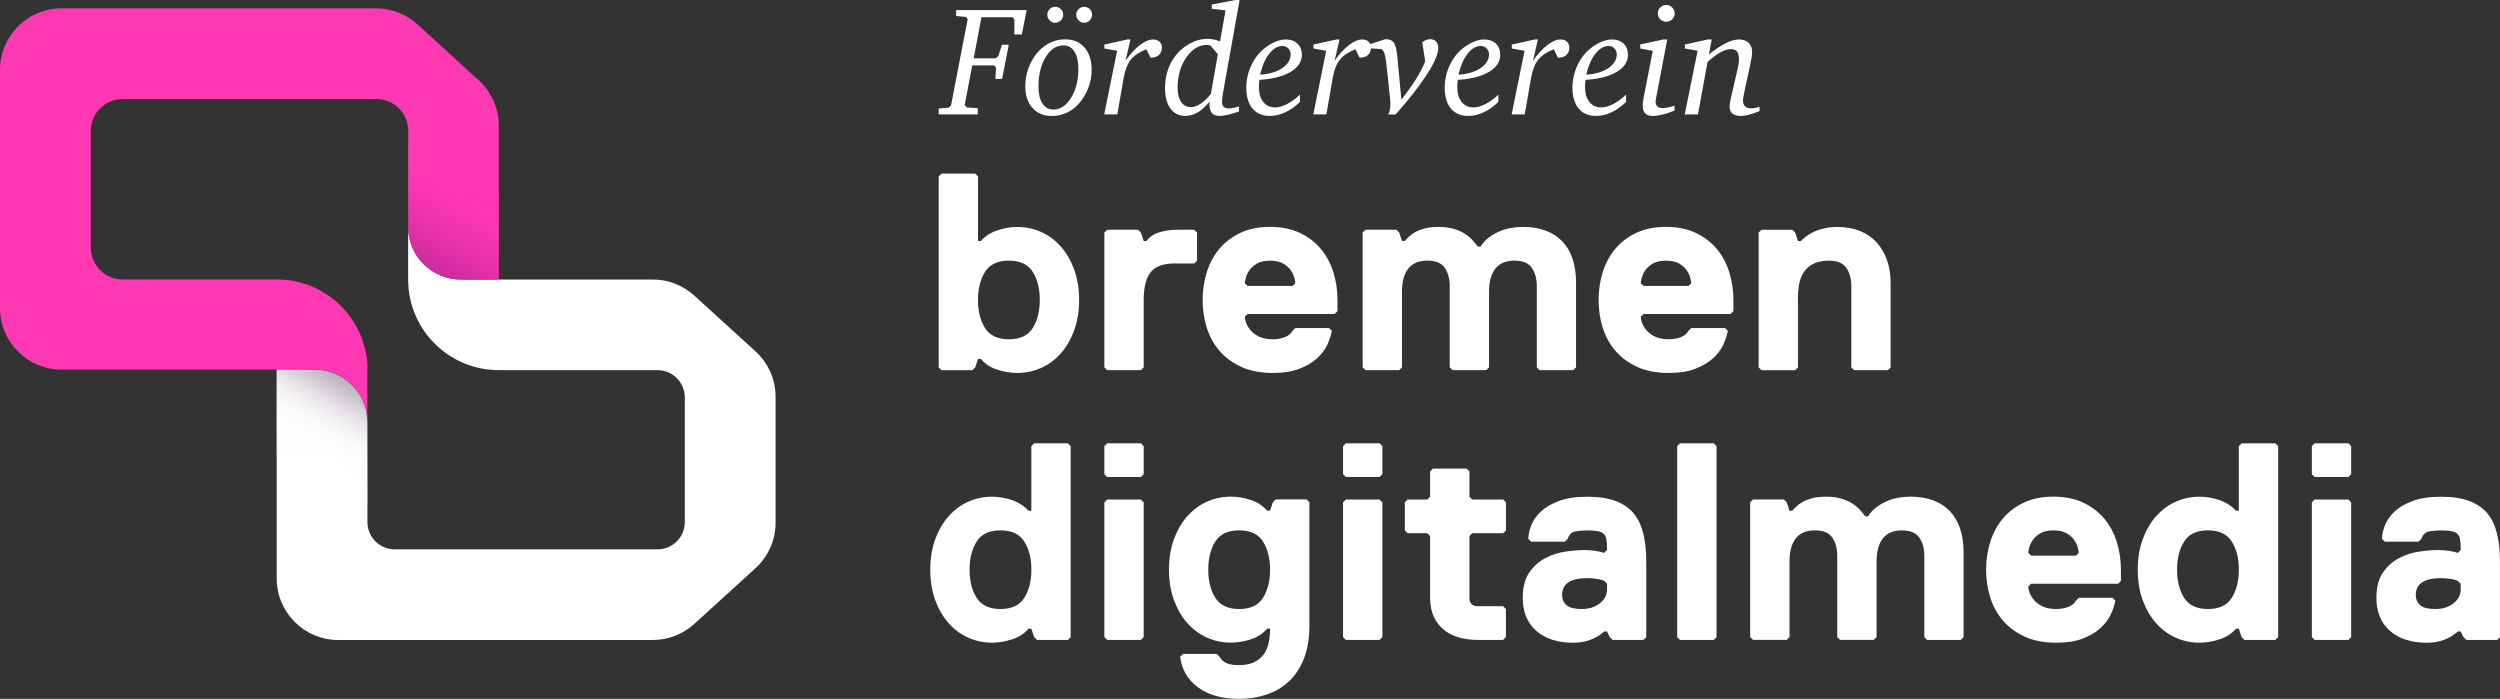 <?xml version="1.0" encoding="UTF-8"?><svg id="Ebene_1" xmlns="http://www.w3.org/2000/svg" xmlns:xlink="http://www.w3.org/1999/xlink" viewBox="0 0 729 203.79"><rect x="0" y="0" width="729" height="203.79" fill="#333333" stroke="none"/><defs><style>.cls-1{fill:url(#Unbenannter_Verlauf_3);}.cls-2{fill:#fff;}.cls-3{opacity:.4;}.cls-4{opacity:.5;}.cls-5{fill:url(#Unbenannter_Verlauf_214);}.cls-6{fill:#ff39b4;}</style><linearGradient id="Unbenannter_Verlauf_3" x1="88.54" y1="137.03" x2="103.05" y2="111.9" gradientUnits="userSpaceOnUse"><stop offset="0" stop-color="#fff"/><stop offset=".31" stop-color="#fdfcfd" stop-opacity="1"/><stop offset=".45" stop-color="#f6f5f7" stop-opacity=".99"/><stop offset=".55" stop-color="#ece8ec" stop-opacity=".97"/><stop offset=".64" stop-color="#dcd6dd" stop-opacity=".94"/><stop offset=".71" stop-color="#c8bfc9" stop-opacity=".9"/><stop offset=".78" stop-color="#b0a2b1" stop-opacity=".86"/><stop offset=".84" stop-color="#928094" stop-opacity=".8"/><stop offset=".9" stop-color="#705872" stop-opacity=".74"/><stop offset=".95" stop-color="#4b2c4d" stop-opacity=".67"/><stop offset="1" stop-color="#250028" stop-opacity=".6"/></linearGradient><linearGradient id="Unbenannter_Verlauf_214" x1="-87.35" y1="-8988.69" x2="-72.2" y2="-9014.94" gradientTransform="translate(50.57 -8937.75) rotate(-180)" gradientUnits="userSpaceOnUse"><stop offset="0" stop-color="#ff39b4"/><stop offset=".18" stop-color="#fc38b2" stop-opacity=".99"/><stop offset=".32" stop-color="#f335af" stop-opacity=".98"/><stop offset=".45" stop-color="#e531a9" stop-opacity=".95"/><stop offset=".56" stop-color="#d02ba0" stop-opacity=".91"/><stop offset=".68" stop-color="#b52395" stop-opacity=".85"/><stop offset=".78" stop-color="#951a88" stop-opacity=".79"/><stop offset=".88" stop-color="#6e0f78" stop-opacity=".71"/><stop offset=".98" stop-color="#420265" stop-opacity=".62"/><stop offset="1" stop-color="#390062" stop-opacity=".6"/></linearGradient></defs><path class="cls-2" d="M278.79,2.94h20.59l-1.42,7.11h-2.17v-4.29l-.44-.73h-9.16l-2.26,11.98h6.38l.82-.69,1.04-3.28h1.99l-1.95,9.98h-1.95l.18-3.25-.53-.69h-6.4l-2.21,11.56.62.69,3.19.22v1.81h-11.38v-1.73l2.86-.22.73-.64,4.85-25.19-.46-.64-2.9-.27v-1.73Z"/><path class="cls-2" d="M310.6,11.47c2.38,0,4.26.8,5.65,2.4,1.39,1.6,2.08,3.76,2.08,6.5,0,1.79-.32,3.52-.95,5.2-.64,1.68-1.54,3.2-2.72,4.58-1.06,1.21-2.27,2.13-3.61,2.74-1.34.61-2.8.92-4.38.92-2.35,0-4.22-.78-5.61-2.34-1.39-1.56-2.09-3.66-2.09-6.29,0-1.82.32-3.6.96-5.36.64-1.75,1.53-3.28,2.67-4.58,1.09-1.24,2.32-2.18,3.69-2.82,1.36-.64,2.81-.95,4.33-.95ZM310.03,13.24c-2.02,0-3.73,1.15-5.12,3.44-1.4,2.29-2.09,5.14-2.09,8.54,0,2.14.39,3.8,1.16,4.97.77,1.17,1.86,1.75,3.24,1.75,1.99,0,3.7-1.14,5.11-3.43,1.42-2.29,2.12-5.09,2.12-8.42,0-2.19-.38-3.88-1.15-5.07-.77-1.19-1.86-1.79-3.28-1.79ZM307.66,1.99c.66,0,1.23.22,1.68.68.46.45.69.99.69,1.63s-.23,1.18-.7,1.64c-.47.46-1.02.69-1.67.69-.61,0-1.13-.23-1.58-.7s-.68-1.01-.68-1.63.22-1.18.66-1.63.97-.68,1.59-.68ZM316.14,1.99c.65,0,1.2.22,1.65.68.45.45.67.99.67,1.63s-.23,1.18-.69,1.64c-.46.46-1,.69-1.64.69s-1.14-.23-1.6-.7c-.47-.46-.7-1.01-.7-1.63s.23-1.18.69-1.63,1-.68,1.62-.68Z"/><path class="cls-2" d="M328.73,11.51h.91l-1.44,6.2c1.4-1.98,2.8-3.5,4.21-4.58,1.4-1.08,2.69-1.62,3.85-1.62.77,0,1.38.22,1.85.65.47.44.7,1,.7,1.69,0,.89-.28,1.6-.83,2.14-.55.54-1.29.81-2.2.81h-.31l-1.2-2.44c-2.01.78-3.51,1.79-4.5,3.01-1,1.23-1.7,3-2.11,5.33l-1.86,10.65h-3.81l3.76-18.55-3.72-.66v-1.15l6.71-1.48Z"/><path class="cls-2" d="M360.3,0h1.17l-4.85,27.17c-.09.5-.16.96-.2,1.39-.04.43-.07.8-.07,1.12,0,.66.16,1.15.49,1.47.32.32.83.48,1.51.48.27,0,.64-.05,1.12-.14.48-.1,1.09-.24,1.83-.43v1.44c-1.18.43-2.25.75-3.2.97s-1.75.33-2.38.33c-1.05,0-1.82-.26-2.3-.79s-.73-1.36-.73-2.49c0-.24,0-.43.01-.57,0-.14.02-.26.03-.36-1.09,1.39-2.24,2.44-3.44,3.15-1.2.71-2.42,1.06-3.64,1.06-1.84,0-3.29-.72-4.35-2.15-1.06-1.43-1.58-3.42-1.58-5.97,0-1.54.19-3,.56-4.39.38-1.39.93-2.67,1.65-3.84,1.2-1.88,2.71-3.37,4.55-4.47,1.84-1.1,3.72-1.65,5.66-1.65.65,0,1.27.06,1.86.19s1.18.31,1.77.56l1.59-9.05-4.01-.46v-1.26l6.95-1.31ZM352.95,13.24c-.1-.01-.28-.04-.52-.08-.24-.04-.43-.06-.56-.06-2.26,0-4.24,1.21-5.93,3.64-1.7,2.43-2.55,5.39-2.55,8.9,0,1.75.35,3.11,1.04,4.11s1.65,1.49,2.86,1.49c.89,0,1.83-.34,2.83-1.01,1-.67,1.99-1.62,2.97-2.85l2.04-11.56-2.17-2.57Z"/><path class="cls-2" d="M367.25,23.29c-.06.31-.1.65-.12,1s-.03.73-.03,1.11c0,1.83.42,3.27,1.26,4.33.84,1.06,1.99,1.59,3.45,1.59,1.06,0,2.21-.32,3.45-.95,1.24-.63,2.51-1.56,3.81-2.77v2.13c-1.4,1.34-2.84,2.36-4.32,3.04-1.48.69-2.97,1.03-4.49,1.03-2.15,0-3.83-.72-5.04-2.17-1.2-1.45-1.8-3.48-1.8-6.08,0-1.91.35-3.77,1.06-5.59.71-1.82,1.7-3.39,2.97-4.72,1.11-1.14,2.34-2.04,3.69-2.72,1.35-.67,2.62-1.01,3.8-1.01,1.43,0,2.57.41,3.41,1.22.84.81,1.26,1.9,1.26,3.28,0,2.01-1.09,3.66-3.28,4.96-2.18,1.3-5.21,2.07-9.08,2.32ZM367.45,21.76c2.64-.15,4.79-.78,6.43-1.89,1.65-1.11,2.47-2.45,2.47-4.02,0-.69-.23-1.27-.69-1.74s-1.02-.7-1.68-.7c-1.39,0-2.67.74-3.84,2.22-1.17,1.48-2.07,3.52-2.69,6.12Z"/><path class="cls-2" d="M389.7,11.51h.91l-1.44,6.2c1.4-1.98,2.8-3.5,4.21-4.58,1.4-1.08,2.69-1.62,3.85-1.62.77,0,1.38.22,1.85.65.46.44.7,1,.7,1.69,0,.89-.28,1.6-.83,2.14-.55.54-1.29.81-2.2.81h-.31l-1.2-2.44c-2.01.78-3.51,1.79-4.5,3.01-1,1.23-1.7,3-2.11,5.33l-1.86,10.65h-3.81l3.76-18.55-3.72-.66v-1.15l6.71-1.48Z"/><path class="cls-2" d="M403.93,11.42h.11c1.11,0,1.9.33,2.39,1,.49.66.83,2.07,1.04,4.21l1.17,12.42c1.77-2.26,3.23-4.31,4.37-6.14,1.14-1.84,2-3.52,2.58-5.04l-.86-5.53c.37-.31.75-.54,1.13-.69.38-.15.76-.22,1.13-.22.77,0,1.36.23,1.78.68.42.45.63,1.09.63,1.91,0,1.67-1.08,4.19-3.24,7.57-2.16,3.38-5.22,7.3-9.18,11.78h-2.19c.22-.4.38-.84.49-1.34s.16-1.03.16-1.61c0-.21,0-.42-.02-.64-.02-.22-.04-.55-.07-1l-1.13-10.6c-.13-1.14-.31-2.01-.52-2.61-.21-.6-.5-1.02-.85-1.24l-3.48-.27v-1.15l4.56-1.48Z"/><path class="cls-2" d="M425.1,23.29c-.06.31-.1.65-.12,1s-.03.73-.03,1.11c0,1.83.42,3.27,1.26,4.33.84,1.06,1.99,1.59,3.45,1.59,1.06,0,2.21-.32,3.45-.95,1.24-.63,2.51-1.56,3.81-2.77v2.13c-1.4,1.34-2.84,2.36-4.32,3.04-1.48.69-2.97,1.03-4.49,1.03-2.15,0-3.83-.72-5.04-2.17-1.2-1.45-1.8-3.48-1.8-6.08,0-1.91.35-3.77,1.06-5.59.71-1.82,1.7-3.39,2.97-4.72,1.11-1.14,2.34-2.04,3.69-2.72,1.35-.67,2.62-1.01,3.8-1.01,1.43,0,2.57.41,3.41,1.22.84.81,1.26,1.9,1.26,3.28,0,2.01-1.09,3.66-3.28,4.96-2.18,1.3-5.21,2.07-9.08,2.32ZM425.29,21.76c2.64-.15,4.79-.78,6.43-1.89,1.65-1.11,2.47-2.45,2.47-4.02,0-.69-.23-1.27-.69-1.74-.46-.46-1.02-.7-1.68-.7-1.39,0-2.67.74-3.84,2.22-1.17,1.48-2.07,3.52-2.69,6.12Z"/><path class="cls-2" d="M447.54,11.51h.91l-1.44,6.2c1.4-1.98,2.8-3.5,4.21-4.58,1.4-1.08,2.69-1.62,3.85-1.62.77,0,1.38.22,1.85.65.46.44.7,1,.7,1.69,0,.89-.28,1.6-.83,2.14-.55.54-1.29.81-2.2.81h-.31l-1.2-2.44c-2.01.78-3.51,1.79-4.5,3.01-1,1.23-1.7,3-2.11,5.33l-1.86,10.65h-3.81l3.76-18.55-3.72-.66v-1.15l6.71-1.48Z"/><path class="cls-2" d="M462.35,23.29c-.06.31-.1.65-.12,1-.02.36-.03.73-.03,1.11,0,1.83.42,3.27,1.26,4.33.84,1.06,1.99,1.59,3.45,1.59,1.06,0,2.21-.32,3.45-.95,1.24-.63,2.51-1.56,3.81-2.77v2.13c-1.4,1.34-2.84,2.36-4.32,3.04-1.48.69-2.97,1.03-4.49,1.03-2.15,0-3.83-.72-5.04-2.17-1.2-1.45-1.8-3.48-1.8-6.08,0-1.91.35-3.77,1.06-5.59.71-1.82,1.7-3.39,2.97-4.72,1.11-1.14,2.34-2.04,3.69-2.72,1.35-.67,2.62-1.01,3.8-1.01,1.43,0,2.57.41,3.41,1.22.84.81,1.26,1.9,1.26,3.28,0,2.01-1.09,3.66-3.28,4.96-2.18,1.3-5.21,2.07-9.08,2.32ZM462.55,21.76c2.64-.15,4.79-.78,6.43-1.89,1.65-1.11,2.47-2.45,2.47-4.02,0-.69-.23-1.27-.69-1.74-.46-.46-1.02-.7-1.68-.7-1.39,0-2.67.74-3.84,2.22-1.17,1.48-2.07,3.52-2.69,6.12Z"/><path class="cls-2" d="M485,11.51h1.17l-3.25,17.05c-.06.28-.1.52-.12.7-.02.19-.03.34-.03.46,0,.58.18,1.02.55,1.33.37.31.92.46,1.64.46.41,0,.9-.06,1.45-.17s1.18-.29,1.89-.52v1.42c-1.25.52-2.42.91-3.49,1.17-1.07.27-2.04.4-2.91.4-.96,0-1.68-.25-2.17-.75-.49-.5-.73-1.25-.73-2.26,0-.28.03-.62.08-1.02.05-.4.12-.84.21-1.33l2.66-13.63-3.65-.67v-1.2l6.71-1.44ZM485.9,1.44c.65,0,1.22.24,1.7.73s.73,1.06.73,1.73-.24,1.24-.72,1.72c-.48.48-1.05.72-1.72.72s-1.28-.23-1.75-.7c-.47-.46-.71-1.04-.71-1.74s.24-1.26.72-1.74c.48-.48,1.06-.72,1.74-.72Z"/><path class="cls-2" d="M498.01,11.51h1.13l-.82,4.36c1.89-1.5,3.54-2.6,4.96-3.3,1.42-.7,2.69-1.06,3.83-1.06s2.11.33,2.79.98c.68.65,1.02,1.54,1.02,2.67,0,.42-.04.9-.12,1.45s-.25,1.42-.5,2.61l-1.55,7.09c-.02.1-.04.25-.09.45-.27,1.31-.4,2.18-.4,2.59,0,.72.2,1.27.61,1.66.41.39.99.58,1.74.58.31,0,.67-.03,1.07-.1.41-.07.87-.17,1.41-.3l.02,1.19c-1.18.48-2.23.84-3.13,1.08-.91.23-1.68.35-2.31.35-1.11,0-1.94-.23-2.49-.68-.55-.45-.83-1.14-.83-2.06,0-.28.03-.63.1-1.05.07-.42.16-.88.28-1.4l1.95-8.48c.13-.57.23-1.1.3-1.6.07-.5.1-.94.1-1.33,0-1.01-.19-1.75-.58-2.2-.38-.45-1-.68-1.86-.68s-1.85.33-3.02.98c-1.17.66-2.4,1.58-3.69,2.77l-2.81,15.28h-3.85l3.76-18.55-3.72-.67v-1.15l6.71-1.48Z"/><path class="cls-2" d="M314.67,87.47c0,3.28-.48,6.22-1.43,8.84-.96,2.62-2.25,4.86-3.89,6.71-1.64,1.86-3.55,3.28-5.73,4.26-2.18.98-4.5,1.47-6.96,1.47-1.91,0-3.85-.32-5.82-.94-1.97-.63-3.58-1.68-4.83-3.15h-.82l-.82,2.46-.82.82h-9.01l-.82-.82v-55.68l.82-.82h9.83l.82.82v18.83h.82c1.26-1.42,2.87-2.46,4.83-3.11,1.97-.65,3.9-.98,5.82-.98,2.46,0,4.78.49,6.96,1.47,2.18.98,4.09,2.4,5.73,4.26,1.64,1.86,2.93,4.09,3.89,6.71.95,2.62,1.43,5.57,1.43,8.84ZM303.2,87.47c0-3.28-.68-6-2.05-8.19-1.36-2.18-3.68-3.28-6.96-3.28s-5.6,1.09-6.96,3.28c-1.36,2.18-2.05,4.91-2.05,8.19s.68,6.01,2.05,8.19c1.36,2.18,3.69,3.28,6.96,3.28s5.6-1.09,6.96-3.28c1.36-2.18,2.05-4.91,2.05-8.19Z"/><path class="cls-2" d="M348.24,76.82h-5.73c-3.28,0-5.6.85-6.96,2.54-1.37,1.69-2.05,4.4-2.05,8.11v19.65l-.82.82h-9.83l-.82-.82v-39.3l.82-.82h9.01l.82.82.82,2.46h.82c.87-1.2,2.11-2.05,3.73-2.54,1.61-.49,3.37-.74,5.28-.74h4.91l.82.82v8.19l-.82.82Z"/><path class="cls-2" d="M390,90.74l-.82.82h-25.38l-.82.82c0,.44.12,1.01.37,1.72.25.71.67,1.43,1.27,2.17.6.74,1.43,1.37,2.5,1.88,1.06.52,2.42.78,4.05.78,1.26,0,2.42-.2,3.48-.61,1.06-.41,1.81-1.02,2.25-1.84l.82-.82h9.83l.82.82c-.22,1.26-.66,2.59-1.31,4.01-.65,1.42-1.65,2.74-2.99,3.97-1.34,1.23-3.06,2.25-5.16,3.07-2.1.82-4.68,1.23-7.74,1.23-3.49,0-6.52-.57-9.09-1.72-2.57-1.15-4.7-2.69-6.39-4.63-1.69-1.94-2.95-4.19-3.77-6.76-.82-2.57-1.23-5.29-1.23-8.19s.41-5.55,1.23-8.15c.82-2.59,2.05-4.86,3.69-6.8,1.64-1.94,3.68-3.48,6.14-4.63,2.46-1.15,5.32-1.72,8.6-1.72s6.14.57,8.6,1.72c2.46,1.15,4.5,2.69,6.14,4.63,1.64,1.94,2.87,4.2,3.69,6.8.82,2.59,1.23,5.31,1.23,8.15v3.28ZM377.72,82.56c0-.22-.08-.68-.25-1.39-.16-.71-.49-1.45-.98-2.21-.49-.76-1.23-1.45-2.21-2.05-.98-.6-2.29-.9-3.93-.9s-2.95.3-3.93.9c-.98.6-1.72,1.28-2.21,2.05-.49.76-.82,1.5-.98,2.21-.16.71-.25,1.17-.25,1.39l.82.82h13.1l.82-.82Z"/><path class="cls-2" d="M458.78,107.94h-9.83l-.82-.82v-23.75c0-2.07-.48-3.82-1.43-5.24-.96-1.42-2.66-2.13-5.12-2.13s-4.3.78-5.53,2.33c-1.23,1.56-1.84,3.78-1.84,6.67v22.11l-.82.82h-9.83l-.82-.82v-23.75c0-2.07-.48-3.82-1.43-5.24-.96-1.42-2.66-2.13-5.12-2.13s-4.3.78-5.53,2.33c-1.23,1.56-1.84,3.78-1.84,6.67v22.11l-.82.82h-9.83l-.82-.82v-39.3l.82-.82h9.01l.82.82.82,2.46h.82c.38-.44.82-.89,1.31-1.35.49-.46,1.12-.9,1.88-1.31.76-.41,1.68-.75,2.74-1.02,1.06-.27,2.36-.41,3.89-.41,1.64,0,3.08.18,4.34.53,1.25.36,2.33.82,3.23,1.39.9.57,1.66,1.2,2.29,1.88.63.68,1.16,1.32,1.6,1.92h.82c.6-.98,1.36-1.83,2.29-2.54.93-.71,1.94-1.31,3.03-1.8,1.09-.49,2.24-.85,3.44-1.06,1.2-.22,2.37-.33,3.52-.33,4.97,0,8.8,1.39,11.51,4.18,2.7,2.78,4.05,6.85,4.05,12.2v24.57l-.82.82Z"/><path class="cls-2" d="M505.46,90.74l-.82.82h-25.38l-.82.82c0,.44.12,1.01.37,1.72.24.71.67,1.43,1.27,2.17.6.74,1.43,1.37,2.5,1.88,1.06.52,2.42.78,4.05.78,1.25,0,2.41-.2,3.48-.61,1.06-.41,1.81-1.02,2.25-1.84l.82-.82h9.83l.82.82c-.22,1.26-.65,2.59-1.31,4.01-.66,1.42-1.65,2.74-2.99,3.97-1.34,1.23-3.06,2.25-5.16,3.07-2.1.82-4.68,1.23-7.74,1.23-3.49,0-6.52-.57-9.09-1.72-2.57-1.15-4.7-2.69-6.39-4.63-1.69-1.94-2.95-4.19-3.77-6.76-.82-2.57-1.23-5.29-1.23-8.19s.41-5.55,1.23-8.15c.82-2.59,2.05-4.86,3.68-6.8,1.64-1.94,3.69-3.48,6.14-4.63,2.46-1.15,5.32-1.72,8.6-1.72s6.14.57,8.6,1.72c2.46,1.15,4.5,2.69,6.14,4.63,1.64,1.94,2.87,4.2,3.69,6.8.82,2.59,1.23,5.31,1.23,8.15v3.28ZM493.17,82.56c0-.22-.08-.68-.25-1.39-.16-.71-.49-1.45-.98-2.21-.49-.76-1.23-1.45-2.21-2.05-.98-.6-2.29-.9-3.93-.9s-2.95.3-3.93.9c-.98.6-1.72,1.28-2.21,2.05-.49.76-.82,1.5-.98,2.21-.16.71-.24,1.17-.24,1.39l.82.82h13.1l.82-.82Z"/><path class="cls-2" d="M550.49,107.94h-9.83l-.82-.82v-23.75c0-2.07-.48-3.82-1.43-5.24-.96-1.42-2.66-2.13-5.12-2.13-2.89,0-5.12.85-6.67,2.54-1.56,1.69-2.33,4.4-2.33,8.11v20.47l-.82.82h-9.83l-.82-.82v-39.3l.82-.82h9.01l.82.82.82,2.46h.82c.38-.38.89-.82,1.51-1.31.63-.49,1.38-.94,2.25-1.35.87-.41,1.88-.75,3.03-1.02,1.15-.27,2.43-.41,3.85-.41,4.91,0,8.73,1.5,11.46,4.5,2.73,3,4.09,6.96,4.09,11.87v24.57l-.82.82Z"/><path class="cls-2" d="M271.27,166.12c0-3.28.48-6.22,1.43-8.84.96-2.62,2.25-4.86,3.89-6.71,1.64-1.86,3.55-3.28,5.73-4.26,2.18-.98,4.5-1.47,6.96-1.47,1.91,0,3.83.33,5.77.98,1.94.66,3.56,1.69,4.87,3.11h.82v-18.83l.82-.82h9.83l.82.82v55.68l-.82.82h-9.01l-.82-.82-.82-2.46h-.82c-1.2,1.42-2.8,2.46-4.79,3.11-1.99.66-3.94.98-5.85.98-2.46,0-4.78-.49-6.96-1.47-2.18-.98-4.09-2.4-5.73-4.26-1.64-1.85-2.93-4.09-3.89-6.71-.96-2.62-1.43-5.57-1.43-8.84ZM282.73,166.12c0,3.28.68,6.01,2.05,8.19,1.36,2.18,3.69,3.28,6.96,3.28s5.6-1.09,6.96-3.28c1.36-2.18,2.05-4.91,2.05-8.19s-.68-6-2.05-8.19c-1.37-2.18-3.68-3.28-6.96-3.28s-5.6,1.09-6.96,3.28c-1.36,2.18-2.05,4.91-2.05,8.19Z"/><path class="cls-2" d="M332.68,139.1h-9.83l-.82-.82v-8.19l.82-.82h9.83l.82.82v8.19l-.82.82ZM332.68,186.6h-9.83l-.82-.82v-39.3l.82-.82h9.83l.82.82v39.3l-.82.82Z"/><path class="cls-2" d="M381.81,182.5c0,3.71-.53,6.91-1.6,9.58-1.06,2.67-2.51,4.87-4.34,6.59-1.83,1.72-4,3-6.51,3.85-2.51.85-5.19,1.27-8.02,1.27-4.97,0-8.97-1.12-12-3.36-3.03-2.24-4.76-5.21-5.2-8.93l.82-.82h9.83l.82.82c.44.82,1.09,1.43,1.97,1.84.87.41,2.13.61,3.77.61,2.89,0,5.12-.85,6.67-2.54,1.56-1.69,2.33-4.4,2.33-8.11h-.82c-1.26,1.47-2.87,2.53-4.83,3.15-1.97.63-3.9.94-5.81.94-2.46,0-4.78-.49-6.96-1.47-2.18-.98-4.09-2.4-5.73-4.26-1.64-1.85-2.93-4.09-3.89-6.71-.96-2.62-1.43-5.57-1.43-8.84s.48-6.22,1.43-8.84c.95-2.62,2.25-4.86,3.89-6.71,1.64-1.86,3.55-3.28,5.73-4.26,2.18-.98,4.5-1.47,6.96-1.47,1.91,0,3.83.32,5.77.94,1.94.63,3.56,1.68,4.87,3.15h.82l.82-2.46.82-.82h9.01l.82.82v36.03ZM352.33,166.12c0,3.28.68,6.01,2.05,8.19,1.36,2.18,3.69,3.28,6.96,3.28s5.6-1.09,6.96-3.28c1.36-2.18,2.05-4.91,2.05-8.19s-.68-6-2.05-8.19c-1.37-2.18-3.69-3.28-6.96-3.28s-5.6,1.09-6.96,3.28c-1.37,2.18-2.05,4.91-2.05,8.19Z"/><path class="cls-2" d="M402.28,139.1h-9.83l-.82-.82v-8.19l.82-.82h9.83l.82.82v8.19l-.82.82ZM402.28,186.6h-9.83l-.82-.82v-39.3l.82-.82h9.83l.82.82v39.3l-.82.82Z"/><path class="cls-2" d="M428.48,174.31c0,1.64.82,2.46,2.46,2.46h7.37l.82.82v8.19l-.82.82h-7.37c-1.86,0-3.62-.22-5.28-.65-1.67-.44-3.14-1.15-4.42-2.13-1.28-.98-2.31-2.25-3.07-3.81-.76-1.56-1.15-3.45-1.15-5.69v-18.01l-.82-.82h-5.73l-.82-.82v-8.19l.82-.82h5.73l.82-.82v-7.37l.82-.82h9.83l.82.82v7.37l.82.82h9.01l.82.82v8.19l-.82.82h-9.01l-.82.82v18.01Z"/><path class="cls-2" d="M479.25,186.6h-9.01l-.82-.82-.82-1.64h-.82c-2.46,2.18-5.46,3.28-9.01,3.28-4.59,0-8.19-1.16-10.81-3.48-2.62-2.32-3.93-5.53-3.93-9.62,0-3.06.63-5.5,1.88-7.33,1.25-1.83,2.81-3.23,4.67-4.22,1.86-.98,3.82-1.62,5.89-1.92,2.07-.3,3.93-.45,5.57-.45,2.13,0,4.04.27,5.73.82l.82-.82v-.82c0-1.04-.07-1.87-.2-2.5-.14-.63-.41-1.12-.82-1.47-.41-.35-1-.6-1.76-.74-.77-.14-1.75-.2-2.95-.2s-2.42.1-3.48.29c-1.06.19-1.82.91-2.25,2.17l-.82.82h-9.83l-.82-.82c0-1.2.29-2.52.86-3.97.57-1.45,1.52-2.78,2.82-4.01,1.31-1.23,3.07-2.25,5.28-3.07,2.21-.82,4.95-1.23,8.23-1.23s6.02.41,8.23,1.23c2.21.82,3.97,2.02,5.28,3.6,1.31,1.58,2.25,3.55,2.83,5.9.57,2.35.86,5.05.86,8.11v22.11l-.82.82ZM467.79,169.4c-.55-.27-1.31-.48-2.29-.61-.98-.14-1.86-.2-2.62-.2-4.91,0-7.37,1.64-7.37,4.91,0,1.26.44,2.25,1.31,2.99.87.74,2.35,1.1,4.42,1.1s3.82-.54,5.24-1.64c1.42-1.09,2.13-2.46,2.13-4.09v-1.64l-.82-.82Z"/><path class="cls-2" d="M499.72,186.6h-9.83l-.82-.82v-55.68l.82-.82h9.83l.82.82v55.68l-.82.82Z"/><path class="cls-2" d="M571.78,186.6h-9.83l-.82-.82v-23.75c0-2.07-.48-3.82-1.43-5.24-.96-1.42-2.66-2.13-5.12-2.13s-4.3.78-5.53,2.33c-1.23,1.56-1.84,3.78-1.84,6.67v22.11l-.82.82h-9.83l-.82-.82v-23.75c0-2.07-.48-3.82-1.43-5.24-.96-1.42-2.66-2.13-5.12-2.13s-4.3.78-5.53,2.33c-1.23,1.56-1.84,3.78-1.84,6.67v22.11l-.82.82h-9.83l-.82-.82v-39.3l.82-.82h9.01l.82.82.82,2.46h.82c.38-.44.82-.89,1.31-1.35.49-.46,1.12-.9,1.88-1.31.76-.41,1.68-.75,2.74-1.02,1.06-.27,2.36-.41,3.89-.41,1.64,0,3.08.18,4.34.53,1.25.36,2.33.82,3.23,1.39.9.57,1.66,1.2,2.29,1.88.63.68,1.16,1.32,1.6,1.92h.82c.6-.98,1.36-1.83,2.29-2.54.93-.71,1.94-1.31,3.03-1.8,1.09-.49,2.24-.85,3.44-1.06,1.2-.22,2.37-.33,3.52-.33,4.97,0,8.8,1.39,11.51,4.18,2.7,2.78,4.05,6.85,4.05,12.2v24.57l-.82.82Z"/><path class="cls-2" d="M618.46,169.4l-.82.82h-25.38l-.82.82c0,.44.12,1.01.37,1.72.24.71.67,1.43,1.27,2.17.6.74,1.43,1.37,2.5,1.88,1.06.52,2.42.78,4.05.78,1.25,0,2.41-.2,3.48-.61,1.06-.41,1.81-1.02,2.25-1.84l.82-.82h9.83l.82.82c-.22,1.26-.65,2.59-1.31,4.01-.66,1.42-1.65,2.74-2.99,3.97-1.34,1.23-3.06,2.25-5.16,3.07-2.1.82-4.68,1.23-7.74,1.23-3.49,0-6.52-.57-9.09-1.72-2.57-1.15-4.7-2.69-6.39-4.63-1.69-1.94-2.95-4.19-3.77-6.76-.82-2.57-1.23-5.29-1.23-8.19s.41-5.55,1.23-8.15c.82-2.59,2.05-4.86,3.68-6.8,1.64-1.94,3.69-3.48,6.14-4.63,2.46-1.15,5.32-1.72,8.6-1.72s6.14.57,8.6,1.72c2.46,1.15,4.5,2.69,6.14,4.63,1.64,1.94,2.87,4.2,3.69,6.8.82,2.59,1.23,5.31,1.23,8.15v3.28ZM606.17,161.21c0-.22-.08-.68-.25-1.39-.16-.71-.49-1.45-.98-2.21-.49-.76-1.23-1.45-2.21-2.05-.98-.6-2.29-.9-3.93-.9s-2.95.3-3.93.9c-.98.6-1.72,1.28-2.21,2.05-.49.76-.82,1.5-.98,2.21-.16.71-.24,1.17-.24,1.39l.82.82h13.1l.82-.82Z"/><path class="cls-2" d="M623.37,166.12c0-3.28.48-6.22,1.43-8.84.96-2.62,2.25-4.86,3.89-6.71,1.64-1.86,3.55-3.28,5.73-4.26,2.18-.98,4.5-1.47,6.96-1.47,1.91,0,3.83.33,5.77.98,1.94.66,3.56,1.69,4.87,3.11h.82v-18.83l.82-.82h9.83l.82.82v55.68l-.82.82h-9.01l-.82-.82-.82-2.46h-.82c-1.2,1.42-2.8,2.46-4.79,3.11-1.99.66-3.94.98-5.85.98-2.46,0-4.78-.49-6.96-1.47-2.18-.98-4.09-2.4-5.73-4.26-1.64-1.85-2.93-4.09-3.89-6.71-.96-2.62-1.43-5.57-1.43-8.84ZM634.83,166.12c0,3.28.68,6.01,2.05,8.19,1.36,2.18,3.69,3.28,6.96,3.28s5.6-1.09,6.96-3.28c1.36-2.18,2.05-4.91,2.05-8.19s-.68-6-2.05-8.19c-1.37-2.18-3.68-3.28-6.96-3.28s-5.6,1.09-6.96,3.28c-1.36,2.18-2.05,4.91-2.05,8.19Z"/><path class="cls-2" d="M684.78,139.1h-9.83l-.82-.82v-8.19l.82-.82h9.83l.82.82v8.19l-.82.82ZM684.78,186.6h-9.83l-.82-.82v-39.3l.82-.82h9.83l.82.82v39.3l-.82.82Z"/><path class="cls-2" d="M728.18,186.6h-9.01l-.82-.82-.82-1.64h-.82c-2.46,2.18-5.46,3.28-9.01,3.28-4.59,0-8.19-1.16-10.81-3.48-2.62-2.32-3.93-5.53-3.93-9.62,0-3.06.63-5.5,1.88-7.33,1.26-1.83,2.81-3.23,4.67-4.22,1.86-.98,3.82-1.62,5.9-1.92,2.07-.3,3.93-.45,5.57-.45,2.13,0,4.04.27,5.73.82l.82-.82v-.82c0-1.04-.07-1.87-.2-2.5-.14-.63-.41-1.12-.82-1.47-.41-.35-1-.6-1.76-.74-.77-.14-1.75-.2-2.95-.2s-2.41.1-3.48.29c-1.06.19-1.82.91-2.25,2.17l-.82.82h-9.83l-.82-.82c0-1.2.29-2.52.86-3.97.57-1.45,1.51-2.78,2.82-4.01,1.31-1.23,3.07-2.25,5.28-3.07,2.21-.82,4.95-1.23,8.23-1.23s6.02.41,8.23,1.23c2.21.82,3.97,2.02,5.28,3.6,1.31,1.58,2.25,3.55,2.83,5.9.57,2.35.86,5.05.86,8.11v22.11l-.82.82ZM716.72,169.4c-.55-.27-1.31-.48-2.29-.61-.98-.14-1.86-.2-2.62-.2-4.91,0-7.37,1.64-7.37,4.91,0,1.26.44,2.25,1.31,2.99.87.74,2.35,1.1,4.42,1.1s3.82-.54,5.24-1.64c1.42-1.09,2.13-2.46,2.13-4.09v-1.64l-.82-.82Z"/><path class="cls-2" d="M220.29,102.44l-17.86-16.26c-3.3-3.01-7.61-4.67-12.08-4.67h-56.01c-8.46,0-15.32-6.86-15.32-15.32v15.32h0c0,13.63,10.31,24.84,23.56,26.27.17.02.34.03.51.04.78.07,1.56.12,2.36.12h46.29c4.39,0,7.95,3.56,7.95,7.95v36.35c0,4.39-3.56,7.95-7.95,7.95h-76.65c-4.39,0-7.95-3.56-7.95-7.95l-.03-29.14c0-8.46-6.86-15.32-15.32-15.32h-11.1v60.9c0,9.91,8.03,17.94,17.94,17.94h91.73c4.47,0,8.77-1.67,12.08-4.67l17.86-16.26c3.73-3.4,5.86-8.21,5.86-13.26v-36.72c0-5.05-2.13-9.86-5.86-13.26Z"/><path class="cls-6" d="M119.03,66.18c0,8.46,6.86,15.32,15.32,15.32h11.1v-8s0,0,0,0v-36.8c0-5.06-2.13-9.88-5.86-13.29l-17.86-16.3c-3.3-3.01-7.61-4.68-12.08-4.68H17.94C8.03,2.43,0,10.48,0,20.41v69.39C0,99.73,8.03,107.77,17.94,107.77h73.86c8.46,0,15.32,6.86,15.32,15.32v-15.32h.03v-1.62c-.06-.85-.16-1.69-.3-2.52-.05-.33-.14-.64-.21-.96-.1-.49-.19-.99-.32-1.48-.11-.42-.26-.82-.39-1.24-.12-.37-.22-.75-.35-1.12-.17-.47-.38-.92-.58-1.38-.13-.29-.23-.59-.37-.87-.25-.51-.53-1-.8-1.5-.12-.21-.22-.43-.34-.64-.33-.55-.69-1.08-1.06-1.61-.09-.13-.17-.27-.27-.4-.42-.58-.87-1.13-1.34-1.68-.06-.07-.11-.14-.16-.2-.51-.59-1.05-1.15-1.62-1.69-.02-.01-.03-.03-.04-.05-4.68-4.46-10.99-7.23-17.95-7.32h-45.31c-5.12,0-9.27-4.15-9.27-9.27v-34.07c0-5.12,4.15-9.27,9.27-9.27h74.03c5.12,0,9.27,4.15,9.27,9.27"/><g class="cls-4"><path class="cls-1" d="M107.11,123.09c0-8.46-6.86-15.32-15.32-15.32h-11.1v24.65h11.1c8.46,0,15.32,6.86,15.32,15.32"/></g><g class="cls-3"><path class="cls-5" d="M119.03,66.18c0,8.46,6.86,15.32,15.32,15.32h11.1v-26.15h-11.1c-8.46,0-15.32-6.86-15.32-15.32"/></g></svg>